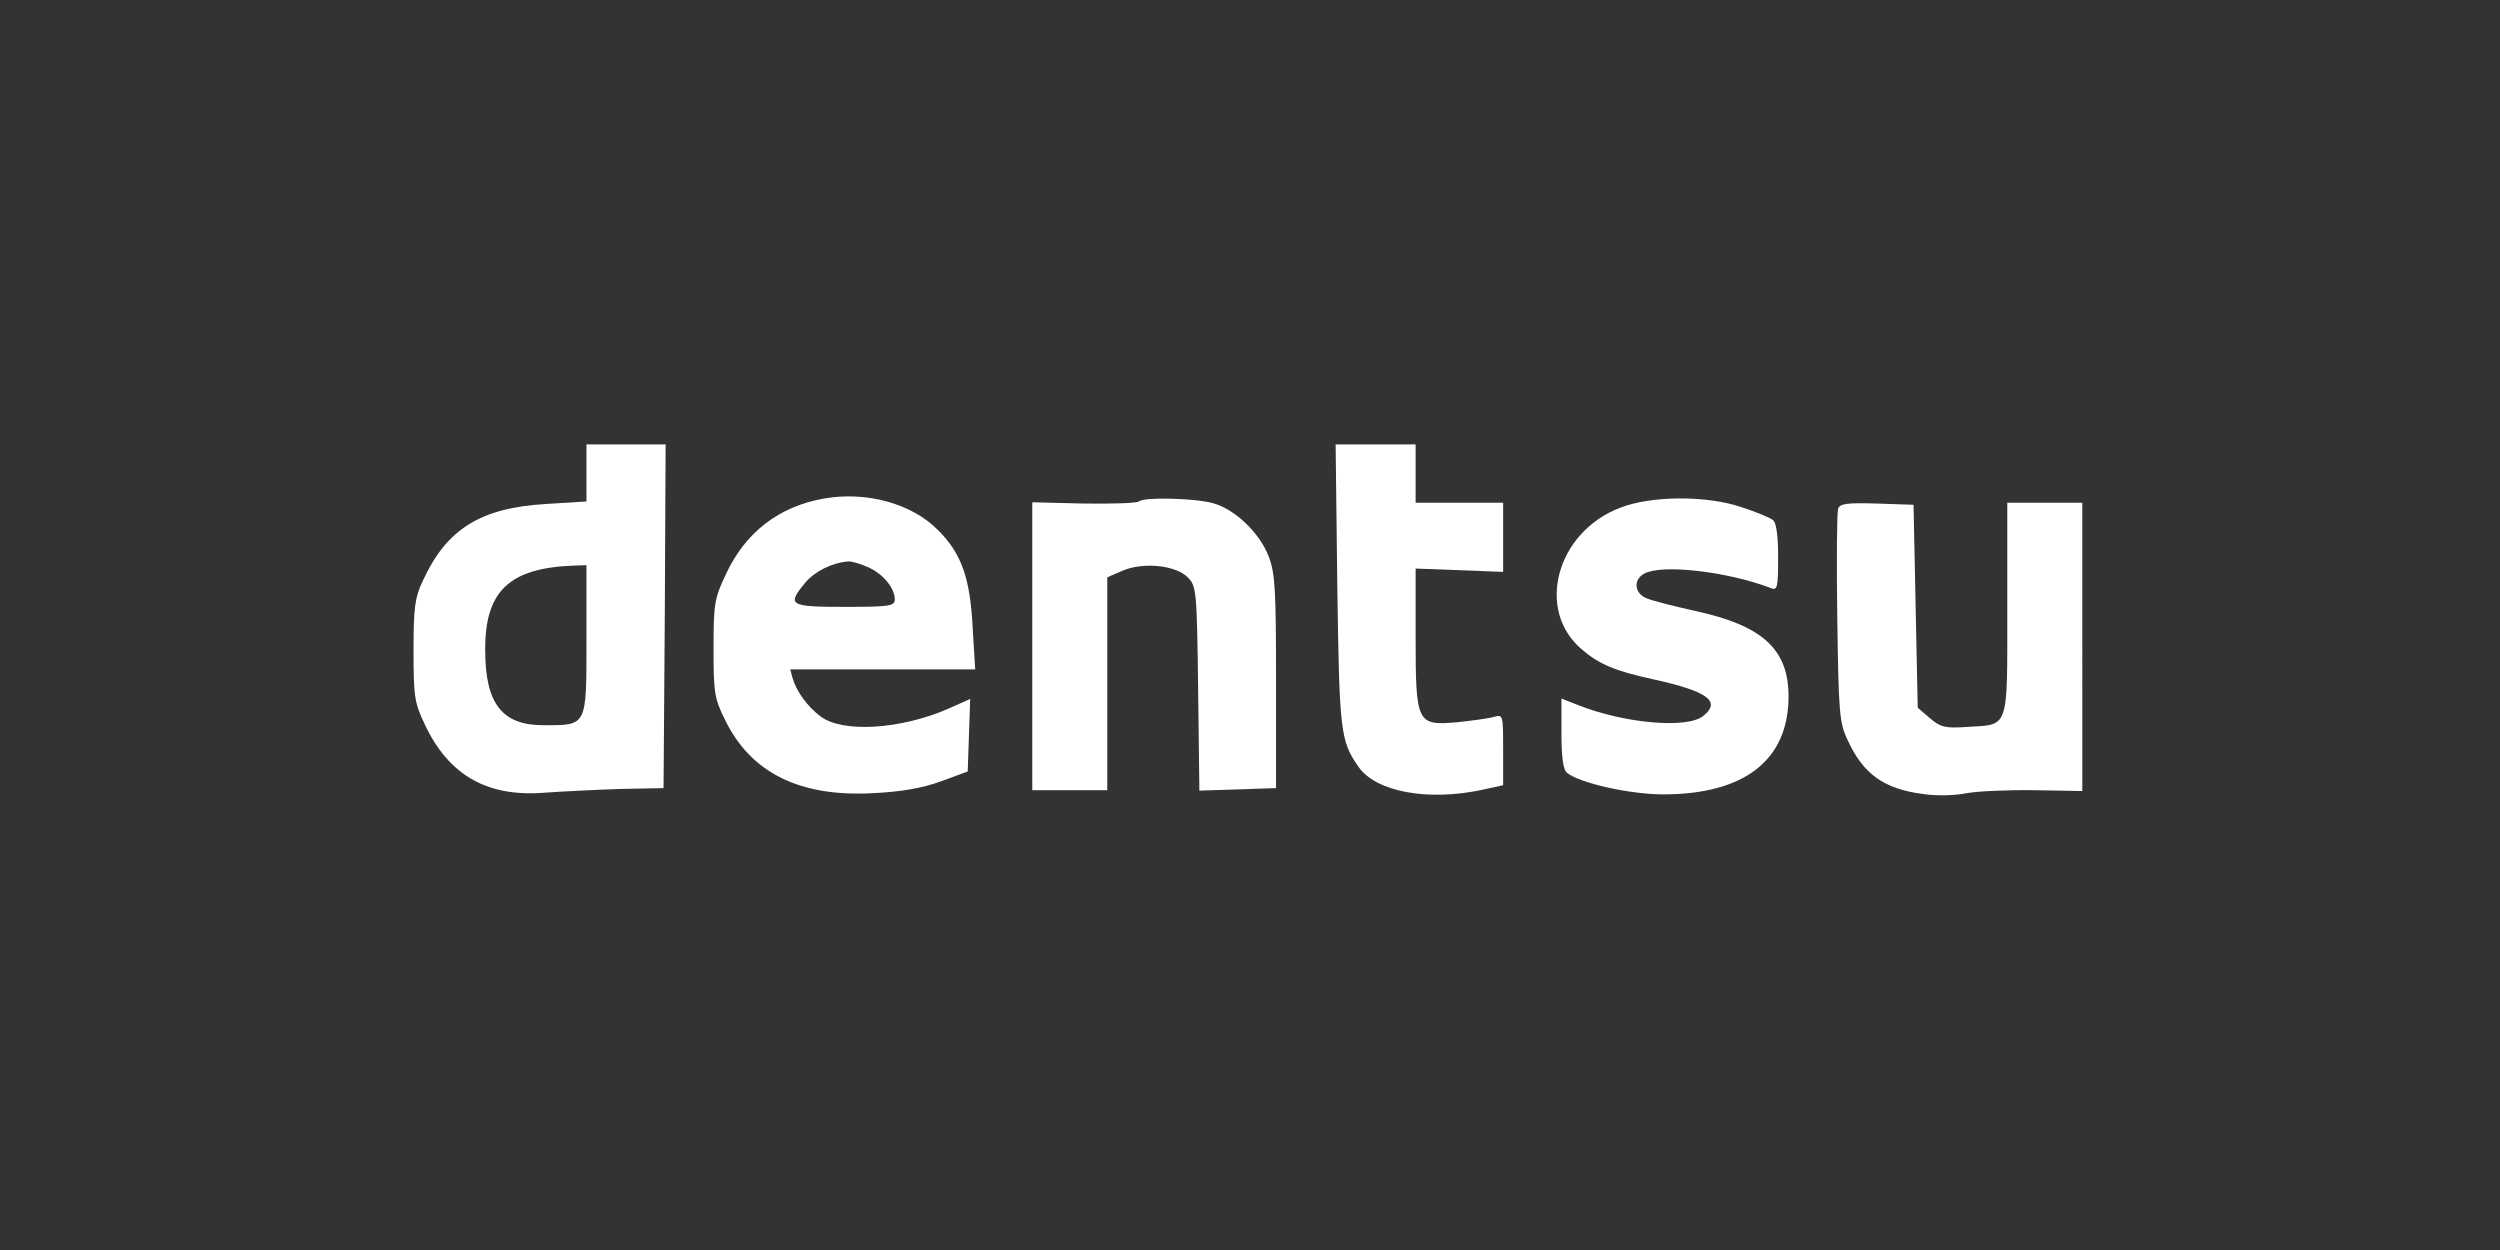 <?xml version="1.0" encoding="UTF-8"?><svg id="Dentsu" xmlns="http://www.w3.org/2000/svg" viewBox="0 0 600 300"><rect x="0" y="0" width="600" height="300" fill="#333333" stroke="none"/><defs><style>.cls-1{fill:#fff;}</style></defs><path class="cls-1" d="M140.75,113.55v6.8l-9.6,.6c-15.8,.9-24,6-29.7,18.5-1.9,4-2.2,6.5-2.2,16.7,0,10.9,.2,12.5,2.7,17.7,5.7,12.2,15,17.5,28.7,16.4,4.2-.3,12.3-.7,18.1-.9l10.5-.2,.3-41.3,.2-41.2h-19v6.9Zm0,40.1c0,20.7,.2,20.4-10.1,20.4-10.1,.1-14.2-5.1-14.2-18-.1-14.1,5.7-19.7,21.1-20.3l3.2-.1v18Z"/><path class="cls-1" d="M320.95,140.35c.5,35.2,.7,37.4,5.1,43.7,4.2,6,16.6,8.3,29.7,5.5l5-1.1v-8.5c0-8.4,0-8.5-2.2-7.9-1.3,.4-5.3,.9-8.9,1.3-9.6,.8-9.9,.3-9.9-20.5v-16.4l10.5,.4,10.5,.4v-16.6h-21v-14h-19.2l.4,33.7Z"/><path class="cls-1" d="M197.75,119.65c-10.8,1.9-18.9,8.1-23.6,18.3-2.7,5.7-2.9,7.1-2.9,17.7s.2,12,2.8,17.2c6.2,12.7,18,18.5,35.6,17.5,6.5-.3,11.7-1.2,16.1-2.8l6.5-2.4,.3-8.7,.3-8.7-5.4,2.4c-11.3,4.9-25.2,5.8-30.5,1.8-3.1-2.3-5.8-6-6.7-9.1l-.6-2.2h44.4l-.6-9.8c-.6-12.2-2.7-18-8.3-23.6-6.3-6.4-17.2-9.4-27.4-7.6Zm10.4,16.4c3.6,1.5,6.6,5,6.6,7.8,0,1.6-1.2,1.8-12,1.8-13.4,0-14-.4-9.4-5.9,2.3-2.7,6.4-4.7,10.2-5,.7-.1,2.8,.5,4.6,1.3Z"/><path class="cls-1" d="M273.35,120.35c-.4,.4-6.3,.6-13.2,.5l-12.4-.3v69.1h18v-51.1l3.7-1.6c5-2.1,12.7-1.3,15.6,1.6,2.1,2.1,2.2,3.1,2.5,26.7l.3,24.5,9.2-.3,9.2-.3v-25.5c0-22.2-.2-26.1-1.8-30.2-2.2-5.6-8.1-11.3-13.4-12.7-4.3-1.2-16.6-1.5-17.7-.4Z"/><path class="cls-1" d="M388.85,121.85c-15.4,5.9-20.4,24.7-9.1,34.1,4.1,3.5,7.9,5.1,17.1,7.1,13.1,2.9,16.3,5.3,11.9,8.8-3.9,3.1-18.9,1.8-30.2-2.7l-3.8-1.5v8.4c0,5.5,.4,8.7,1.3,9.4,3,2.5,15.2,5.2,23.1,5.2,19.6,0,30.1-8.3,30.1-23.5,0-11.3-6.2-17-22.3-20.5-4.9-1.1-10.2-2.4-11.6-3-3.1-1.1-3.5-4.5-.7-6,4.3-2.3,19.9-.5,30.4,3.5,1.5,.6,1.7-.1,1.7-7.3,0-5.1-.4-8.3-1.2-9-.7-.6-4.1-2-7.5-3.1-8.5-2.9-21.7-2.8-29.2,.1Z"/><path class="cls-1" d="M441.15,122.05c-.3,.9-.4,12.7-.2,26.3,.3,22.6,.5,25.2,2.5,29.3,3.7,8.1,8.7,11.7,18,12.9,3,.5,7.8,.4,10.6-.2,2.9-.5,10.3-.8,16.5-.7l11.2,.2V120.65h-18v25.4c0,29.2,.5,27.8-9.4,28.4-5.5,.4-6.6,.1-9.2-2.1l-2.9-2.5-.5-24.4-.5-24.3-8.8-.3c-7.1-.2-8.8,0-9.3,1.2Z"/></svg>